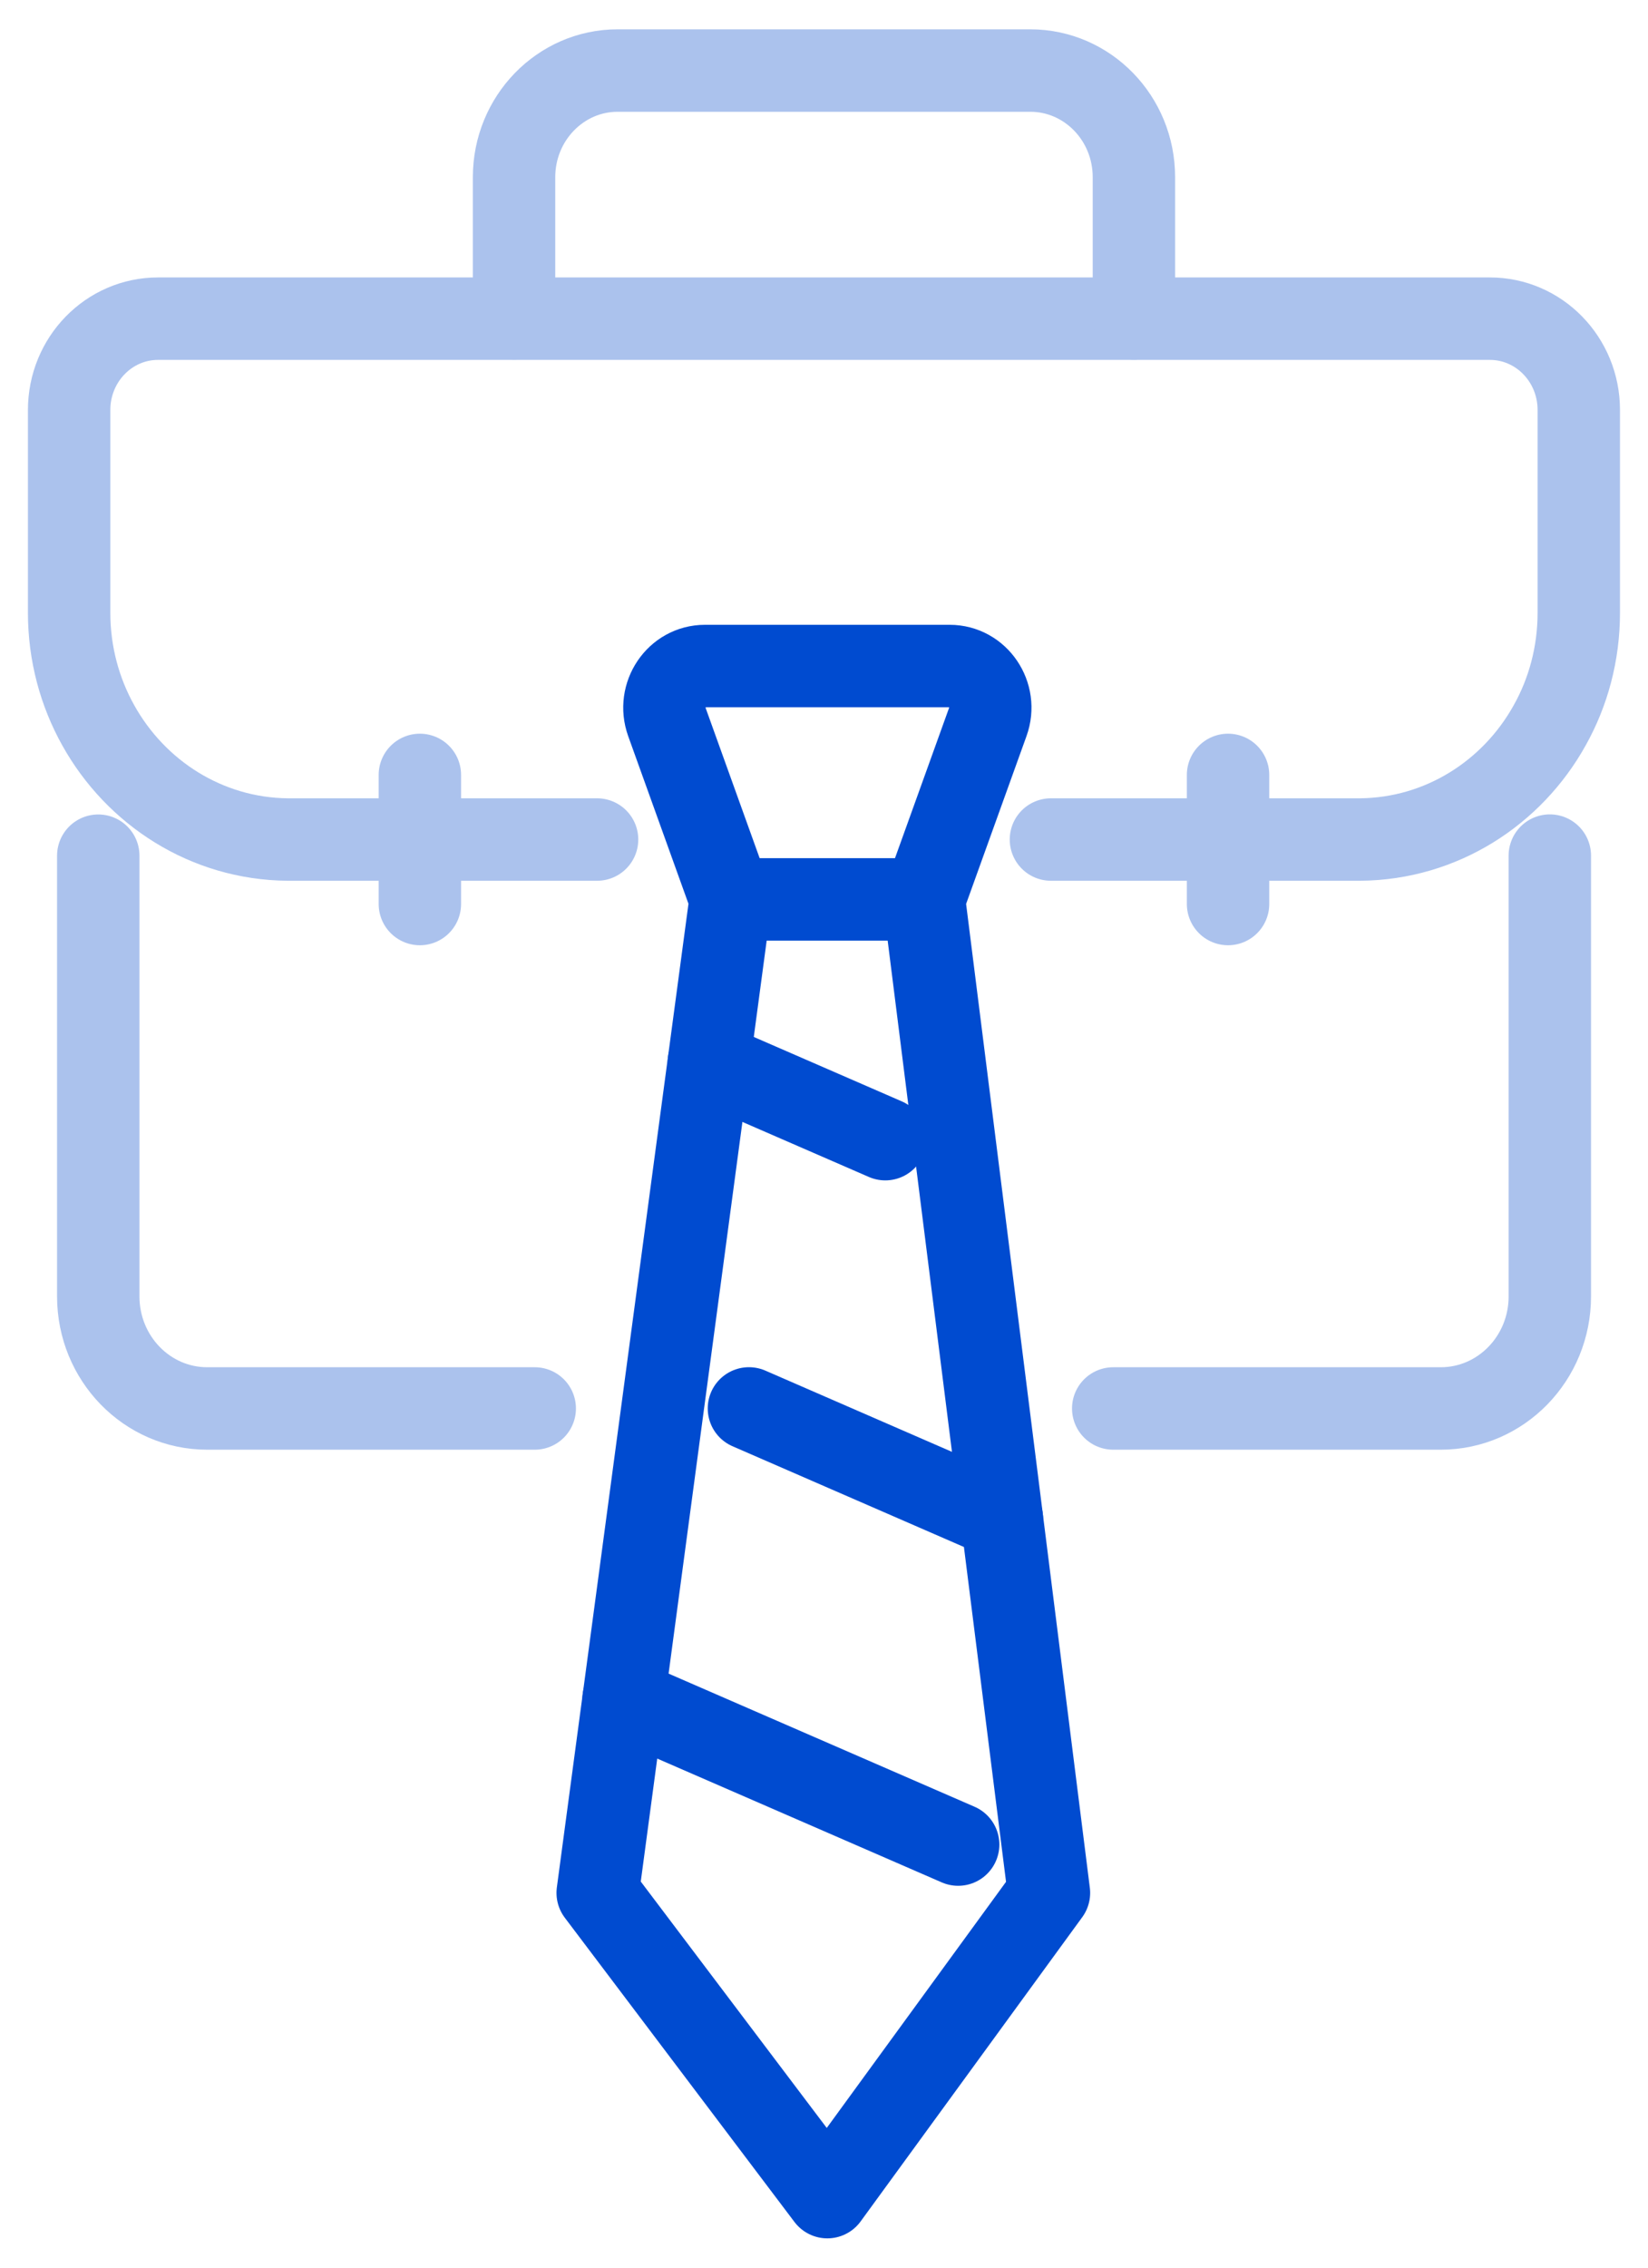 <svg width="40" height="55" viewBox="0 0 40 55" fill="none" xmlns="http://www.w3.org/2000/svg">
<g clip-path="url(#clip0_2780_7867)">
<path d="M25.508 20.362H33.017C34.987 20.343 36.703 19.232 37.615 17.59C38.065 16.787 38.32 15.854 38.32 14.861V9.944C38.32 8.719 37.354 7.729 36.162 7.729H3.836C2.644 7.729 1.678 8.719 1.678 9.944V14.861C1.678 15.854 1.935 16.787 2.385 17.592C3.299 19.232 5.013 20.343 6.98 20.362H14.492" stroke="#ABC2ED" stroke-width="2" stroke-linecap="round" stroke-linejoin="round"/>
<path d="M12.979 34.161H5.03C3.568 34.161 2.385 32.945 2.385 31.443V20.754" stroke="#ABC2ED" stroke-width="2" stroke-linecap="round" stroke-linejoin="round"/>
<path d="M37.617 20.752V31.444C37.617 32.945 36.431 34.161 34.97 34.161H27.02" stroke="#ABC2ED" stroke-width="2" stroke-linecap="round" stroke-linejoin="round"/>
<path d="M12.477 7.723V4.297C12.477 2.87 13.603 1.711 14.992 1.711H25.006C26.395 1.711 27.522 2.867 27.522 4.297V7.725" stroke="#ABC2ED" stroke-width="2" stroke-linecap="round" stroke-linejoin="round"/>
<path d="M16.188 17.515L17.734 21.811L14.507 45.91L20.081 53.289L25.46 45.91L22.427 21.811L23.974 17.515C24.212 16.855 23.735 16.154 23.051 16.154H17.11C16.426 16.154 15.952 16.855 16.188 17.515Z" stroke="#004BD0" stroke-width="2" stroke-linecap="round" stroke-linejoin="round"/>
<path d="M22.427 21.814H17.732" stroke="#004BD0" stroke-width="2" stroke-linecap="round" stroke-linejoin="round"/>
<path d="M17.204 25.766L21.488 27.629" stroke="#004BD0" stroke-width="2" stroke-linecap="round" stroke-linejoin="round"/>
<path d="M18.178 34.16L24.318 36.831" stroke="#004BD0" stroke-width="2" stroke-linecap="round" stroke-linejoin="round"/>
<path d="M15.135 41.207L23.256 44.738" stroke="#004BD0" stroke-width="2" stroke-linecap="round" stroke-linejoin="round"/>
<path d="M10.191 21.926V18.795" stroke="#ABC2ED" stroke-width="2" stroke-linecap="round" stroke-linejoin="round"/>
<path d="M29.807 21.926V18.795" stroke="#ABC2ED" stroke-width="2" stroke-linecap="round" stroke-linejoin="round"/>
</g>
<defs>
<clipPath id="clip0_2780_7867">
<rect width="40" height="55" fill="white"/>
</clipPath>
</defs>
</svg>
